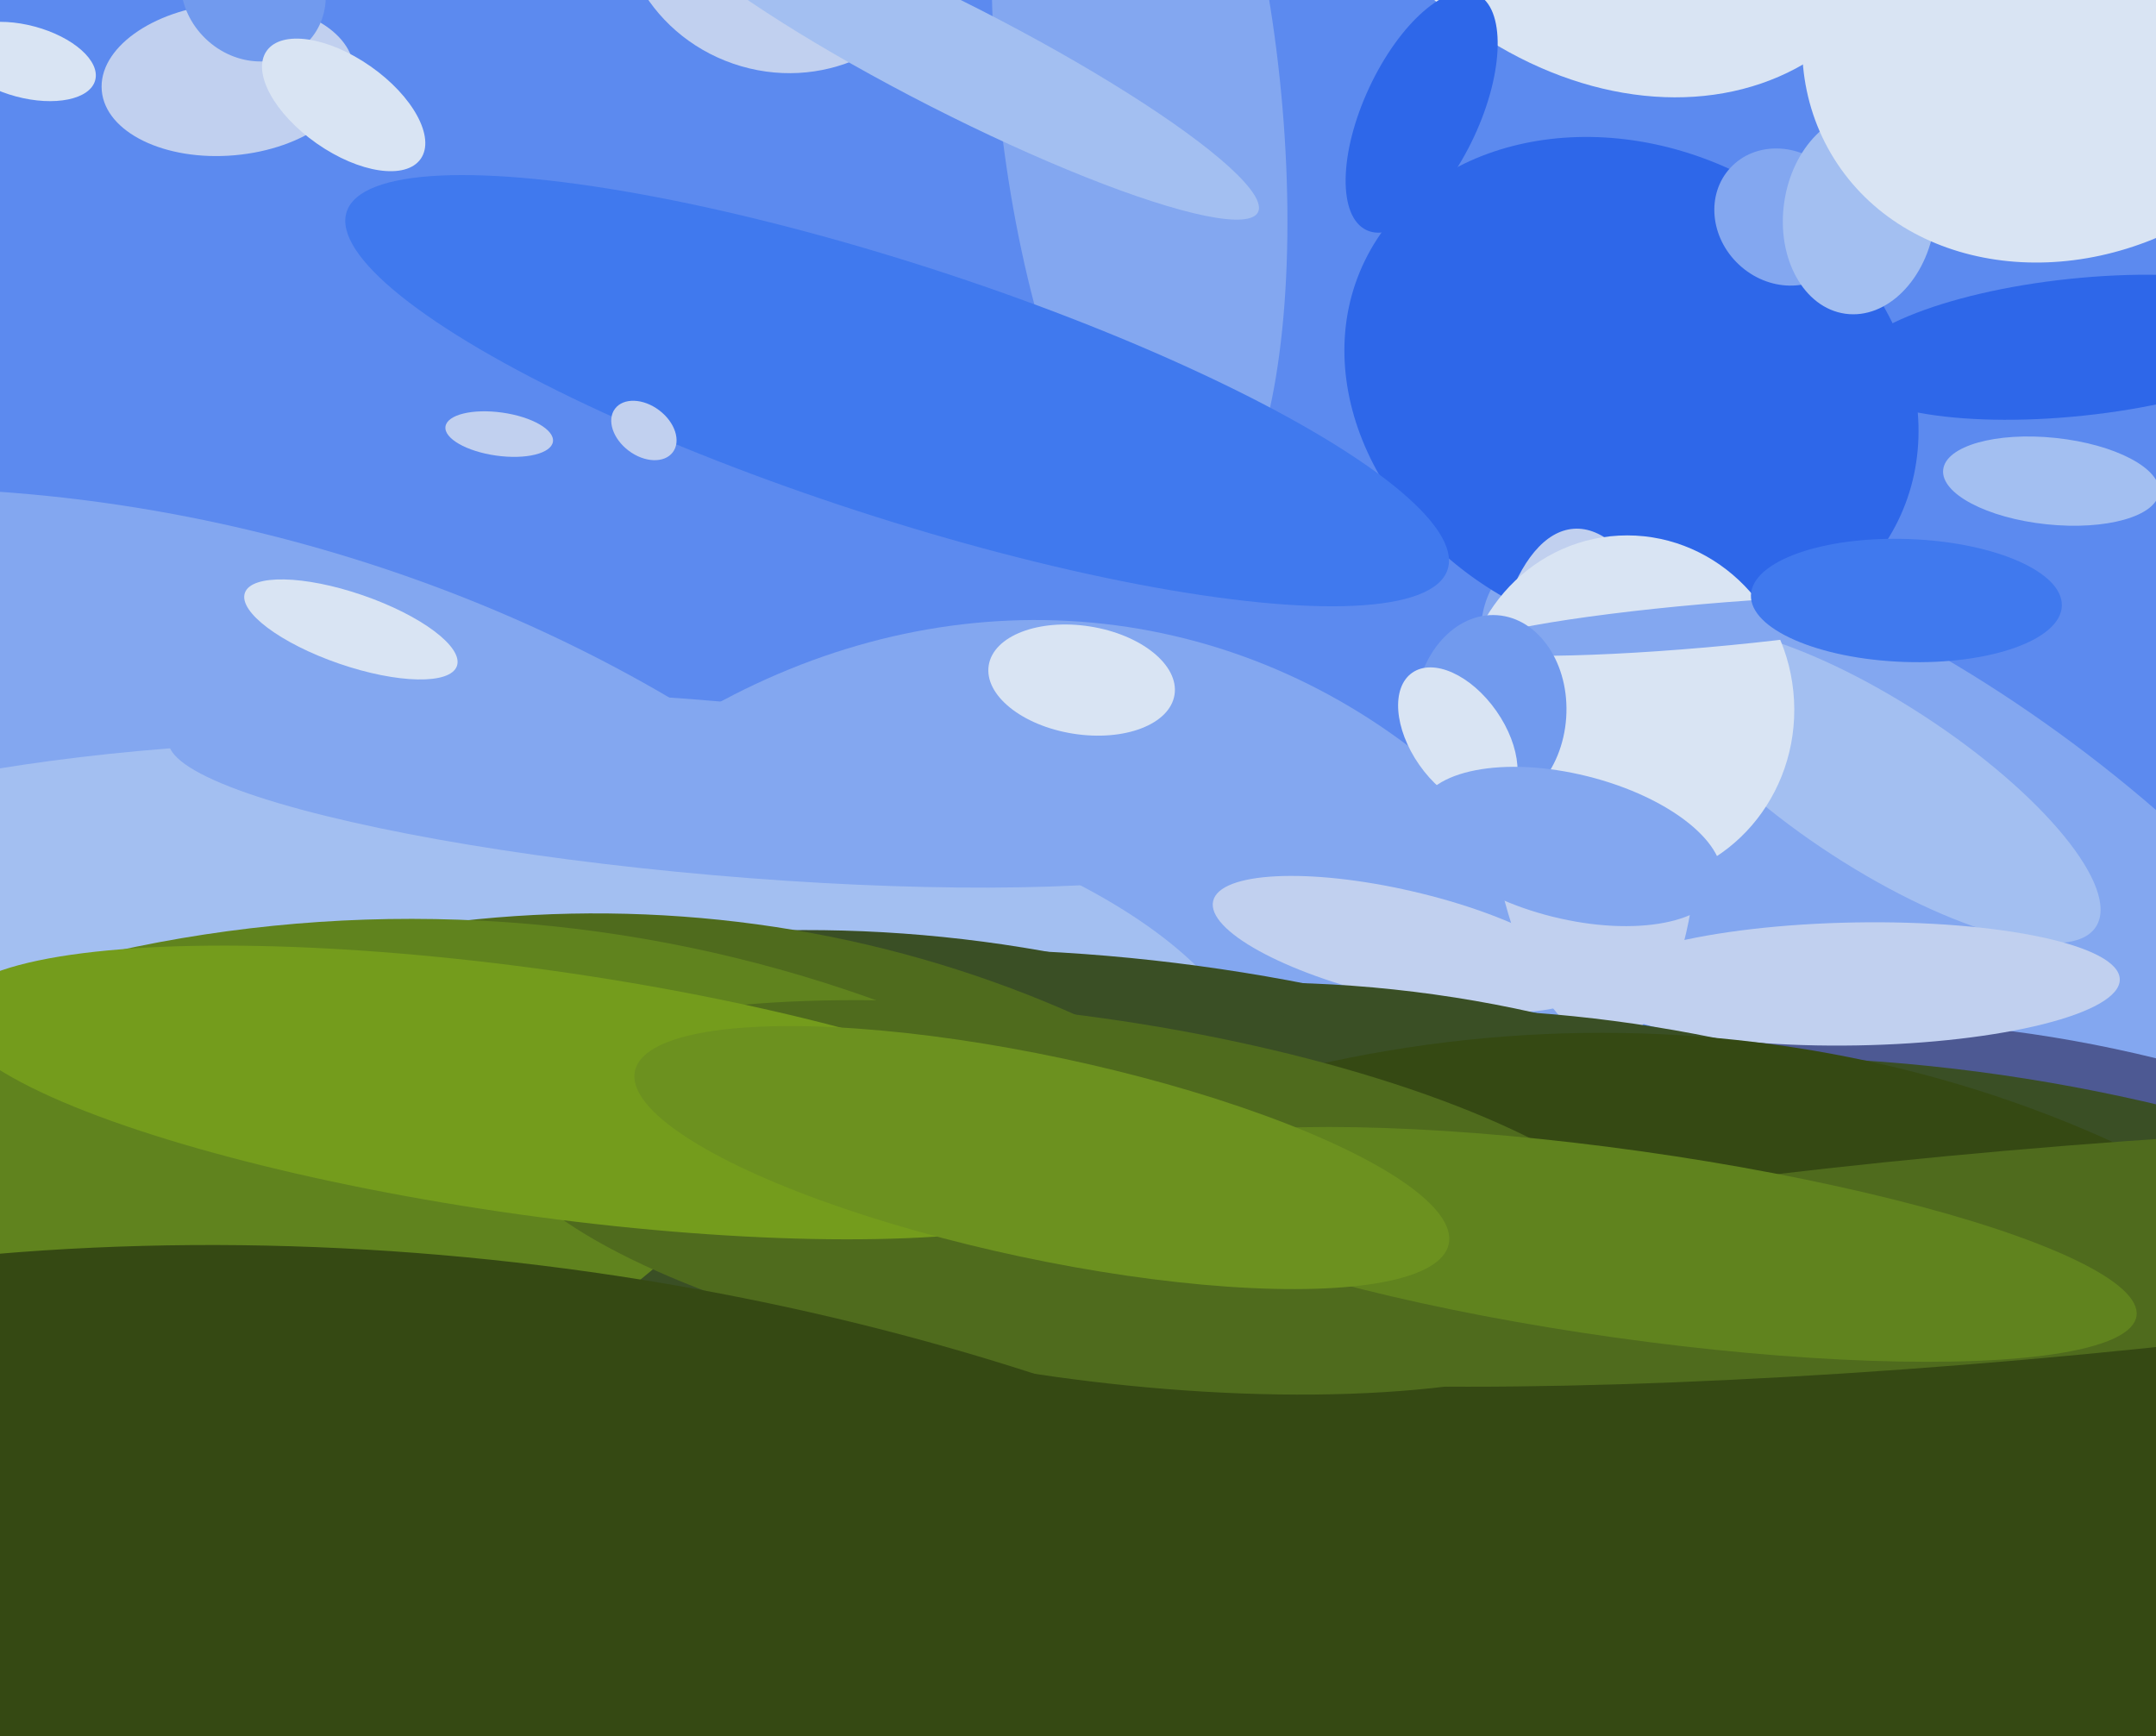 <svg xmlns="http://www.w3.org/2000/svg" width="596px" height="480px">
  <rect width="596" height="480" fill="rgb(92,138,239)"/>
  <ellipse cx="138" cy="120" rx="15" ry="6" transform="rotate(8,138,120)" fill="rgb(193,208,239)"/>
  <ellipse cx="536" cy="249" rx="151" ry="57" transform="rotate(36,536,249)" fill="rgb(131,167,240)"/>
  <ellipse cx="273" cy="403" rx="233" ry="198" transform="rotate(102,273,403)" fill="rgb(131,167,240)"/>
  <ellipse cx="387" cy="261" rx="15" ry="53" transform="rotate(103,387,261)" fill="rgb(193,208,239)"/>
  <ellipse cx="519" cy="217" rx="23" ry="72" transform="rotate(123,519,217)" fill="rgb(163,191,241)"/>
  <ellipse cx="451" cy="108" rx="67" ry="82" transform="rotate(116,451,108)" fill="rgb(46,103,233)"/>
  <ellipse cx="566" cy="378" rx="182" ry="90" transform="rotate(12,566,378)" fill="rgb(77,89,147)"/>
  <ellipse cx="443" cy="-65" rx="100" ry="79" transform="rotate(50,443,-65)" fill="rgb(217,228,243)"/>
  <ellipse cx="19" cy="367" rx="226" ry="314" transform="rotate(104,19,367)" fill="rgb(131,167,240)"/>
  <ellipse cx="346" cy="622" rx="347" ry="351" transform="rotate(23,346,622)" fill="rgb(58,79,37)"/>
  <ellipse cx="440" cy="217" rx="29" ry="71" transform="rotate(176,440,217)" fill="rgb(193,208,239)"/>
  <ellipse cx="96" cy="304" rx="99" ry="253" transform="rotate(90,96,304)" fill="rgb(163,191,241)"/>
  <ellipse cx="315" cy="26" rx="124" ry="39" transform="rotate(84,315,26)" fill="rgb(131,167,240)"/>
  <ellipse cx="450" cy="196" rx="46" ry="48" transform="rotate(177,450,196)" fill="rgb(217,228,243)"/>
  <ellipse cx="513" cy="272" rx="17" ry="73" transform="rotate(89,513,272)" fill="rgb(193,208,239)"/>
  <ellipse cx="393" cy="31" rx="16" ry="36" transform="rotate(25,393,31)" fill="rgb(46,103,233)"/>
  <ellipse cx="97" cy="174" rx="10" ry="31" transform="rotate(109,97,174)" fill="rgb(217,228,243)"/>
  <ellipse cx="289" cy="559" rx="389" ry="295" transform="rotate(7,289,559)" fill="rgb(58,79,37)"/>
  <ellipse cx="471" cy="173" rx="66" ry="6" transform="rotate(175,471,173)" fill="rgb(131,167,240)"/>
  <ellipse cx="507" cy="632" rx="409" ry="338" transform="rotate(9,507,632)" fill="rgb(58,79,37)"/>
  <ellipse cx="199" cy="218" rx="24" ry="153" transform="rotate(95,199,218)" fill="rgb(131,167,240)"/>
  <ellipse cx="243" cy="564" rx="304" ry="340" transform="rotate(106,243,564)" fill="rgb(58,79,37)"/>
  <ellipse cx="159" cy="554" rx="317" ry="301" transform="rotate(170,159,554)" fill="rgb(79,107,29)"/>
  <ellipse cx="217" cy="-24" rx="44" ry="46" transform="rotate(109,217,-24)" fill="rgb(193,208,239)"/>
  <ellipse cx="113" cy="650" rx="396" ry="387" transform="rotate(92,113,650)" fill="rgb(96,131,30)"/>
  <ellipse cx="574" cy="96" rx="64" ry="19" transform="rotate(174,574,96)" fill="rgb(46,103,233)"/>
  <ellipse cx="420" cy="574" rx="292" ry="341" transform="rotate(104,420,574)" fill="rgb(58,79,37)"/>
  <ellipse cx="493" cy="60" rx="18" ry="20" transform="rotate(133,493,60)" fill="rgb(131,167,240)"/>
  <ellipse cx="430" cy="588" rx="301" ry="329" transform="rotate(77,430,588)" fill="rgb(53,73,19)"/>
  <ellipse cx="248" cy="108" rx="160" ry="35" transform="rotate(18,248,108)" fill="rgb(64,121,238)"/>
  <ellipse cx="412" cy="197" rx="27" ry="21" transform="rotate(94,412,197)" fill="rgb(113,154,238)"/>
  <ellipse cx="298" cy="331" rx="164" ry="50" transform="rotate(8,298,331)" fill="rgb(79,107,29)"/>
  <ellipse cx="120" cy="589" rx="428" ry="241" transform="rotate(7,120,589)" fill="rgb(53,73,19)"/>
  <ellipse cx="403" cy="204" rx="22" ry="13" transform="rotate(55,403,204)" fill="rgb(217,228,243)"/>
  <ellipse cx="178" cy="119" rx="10" ry="7" transform="rotate(37,178,119)" fill="rgb(193,208,239)"/>
  <ellipse cx="557" cy="347" rx="29" ry="253" transform="rotate(85,557,347)" fill="rgb(79,107,29)"/>
  <ellipse cx="148" cy="302" rx="34" ry="163" transform="rotate(98,148,302)" fill="rgb(116,156,28)"/>
  <ellipse cx="514" cy="59" rx="21" ry="28" transform="rotate(8,514,59)" fill="rgb(163,191,241)"/>
  <ellipse cx="527" cy="166" rx="17" ry="43" transform="rotate(92,527,166)" fill="rgb(64,121,238)"/>
  <ellipse cx="63" cy="22" rx="21" ry="35" transform="rotate(85,63,22)" fill="rgb(193,208,239)"/>
  <ellipse cx="574" cy="2" rx="79" ry="67" transform="rotate(148,574,2)" fill="rgb(217,228,243)"/>
  <ellipse cx="70" cy="-3" rx="21" ry="19" transform="rotate(44,70,-3)" fill="rgb(113,154,238)"/>
  <ellipse cx="434" cy="234" rx="43" ry="20" transform="rotate(14,434,234)" fill="rgb(131,167,240)"/>
  <ellipse cx="450" cy="344" rx="26" ry="142" transform="rotate(98,450,344)" fill="rgb(96,131,30)"/>
  <ellipse cx="95" cy="29" rx="26" ry="13" transform="rotate(35,95,29)" fill="rgb(217,228,243)"/>
  <ellipse cx="7" cy="17" rx="20" ry="10" transform="rotate(15,7,17)" fill="rgb(217,228,243)"/>
  <ellipse cx="567" cy="133" rx="12" ry="30" transform="rotate(96,567,133)" fill="rgb(163,191,241)"/>
  <ellipse cx="288" cy="320" rx="115" ry="28" transform="rotate(12,288,320)" fill="rgb(108,145,31)"/>
  <ellipse cx="299" cy="188" rx="15" ry="26" transform="rotate(99,299,188)" fill="rgb(217,228,243)"/>
  <ellipse cx="264" cy="16" rx="15" ry="94" transform="rotate(117,264,16)" fill="rgb(163,191,241)"/>
</svg>